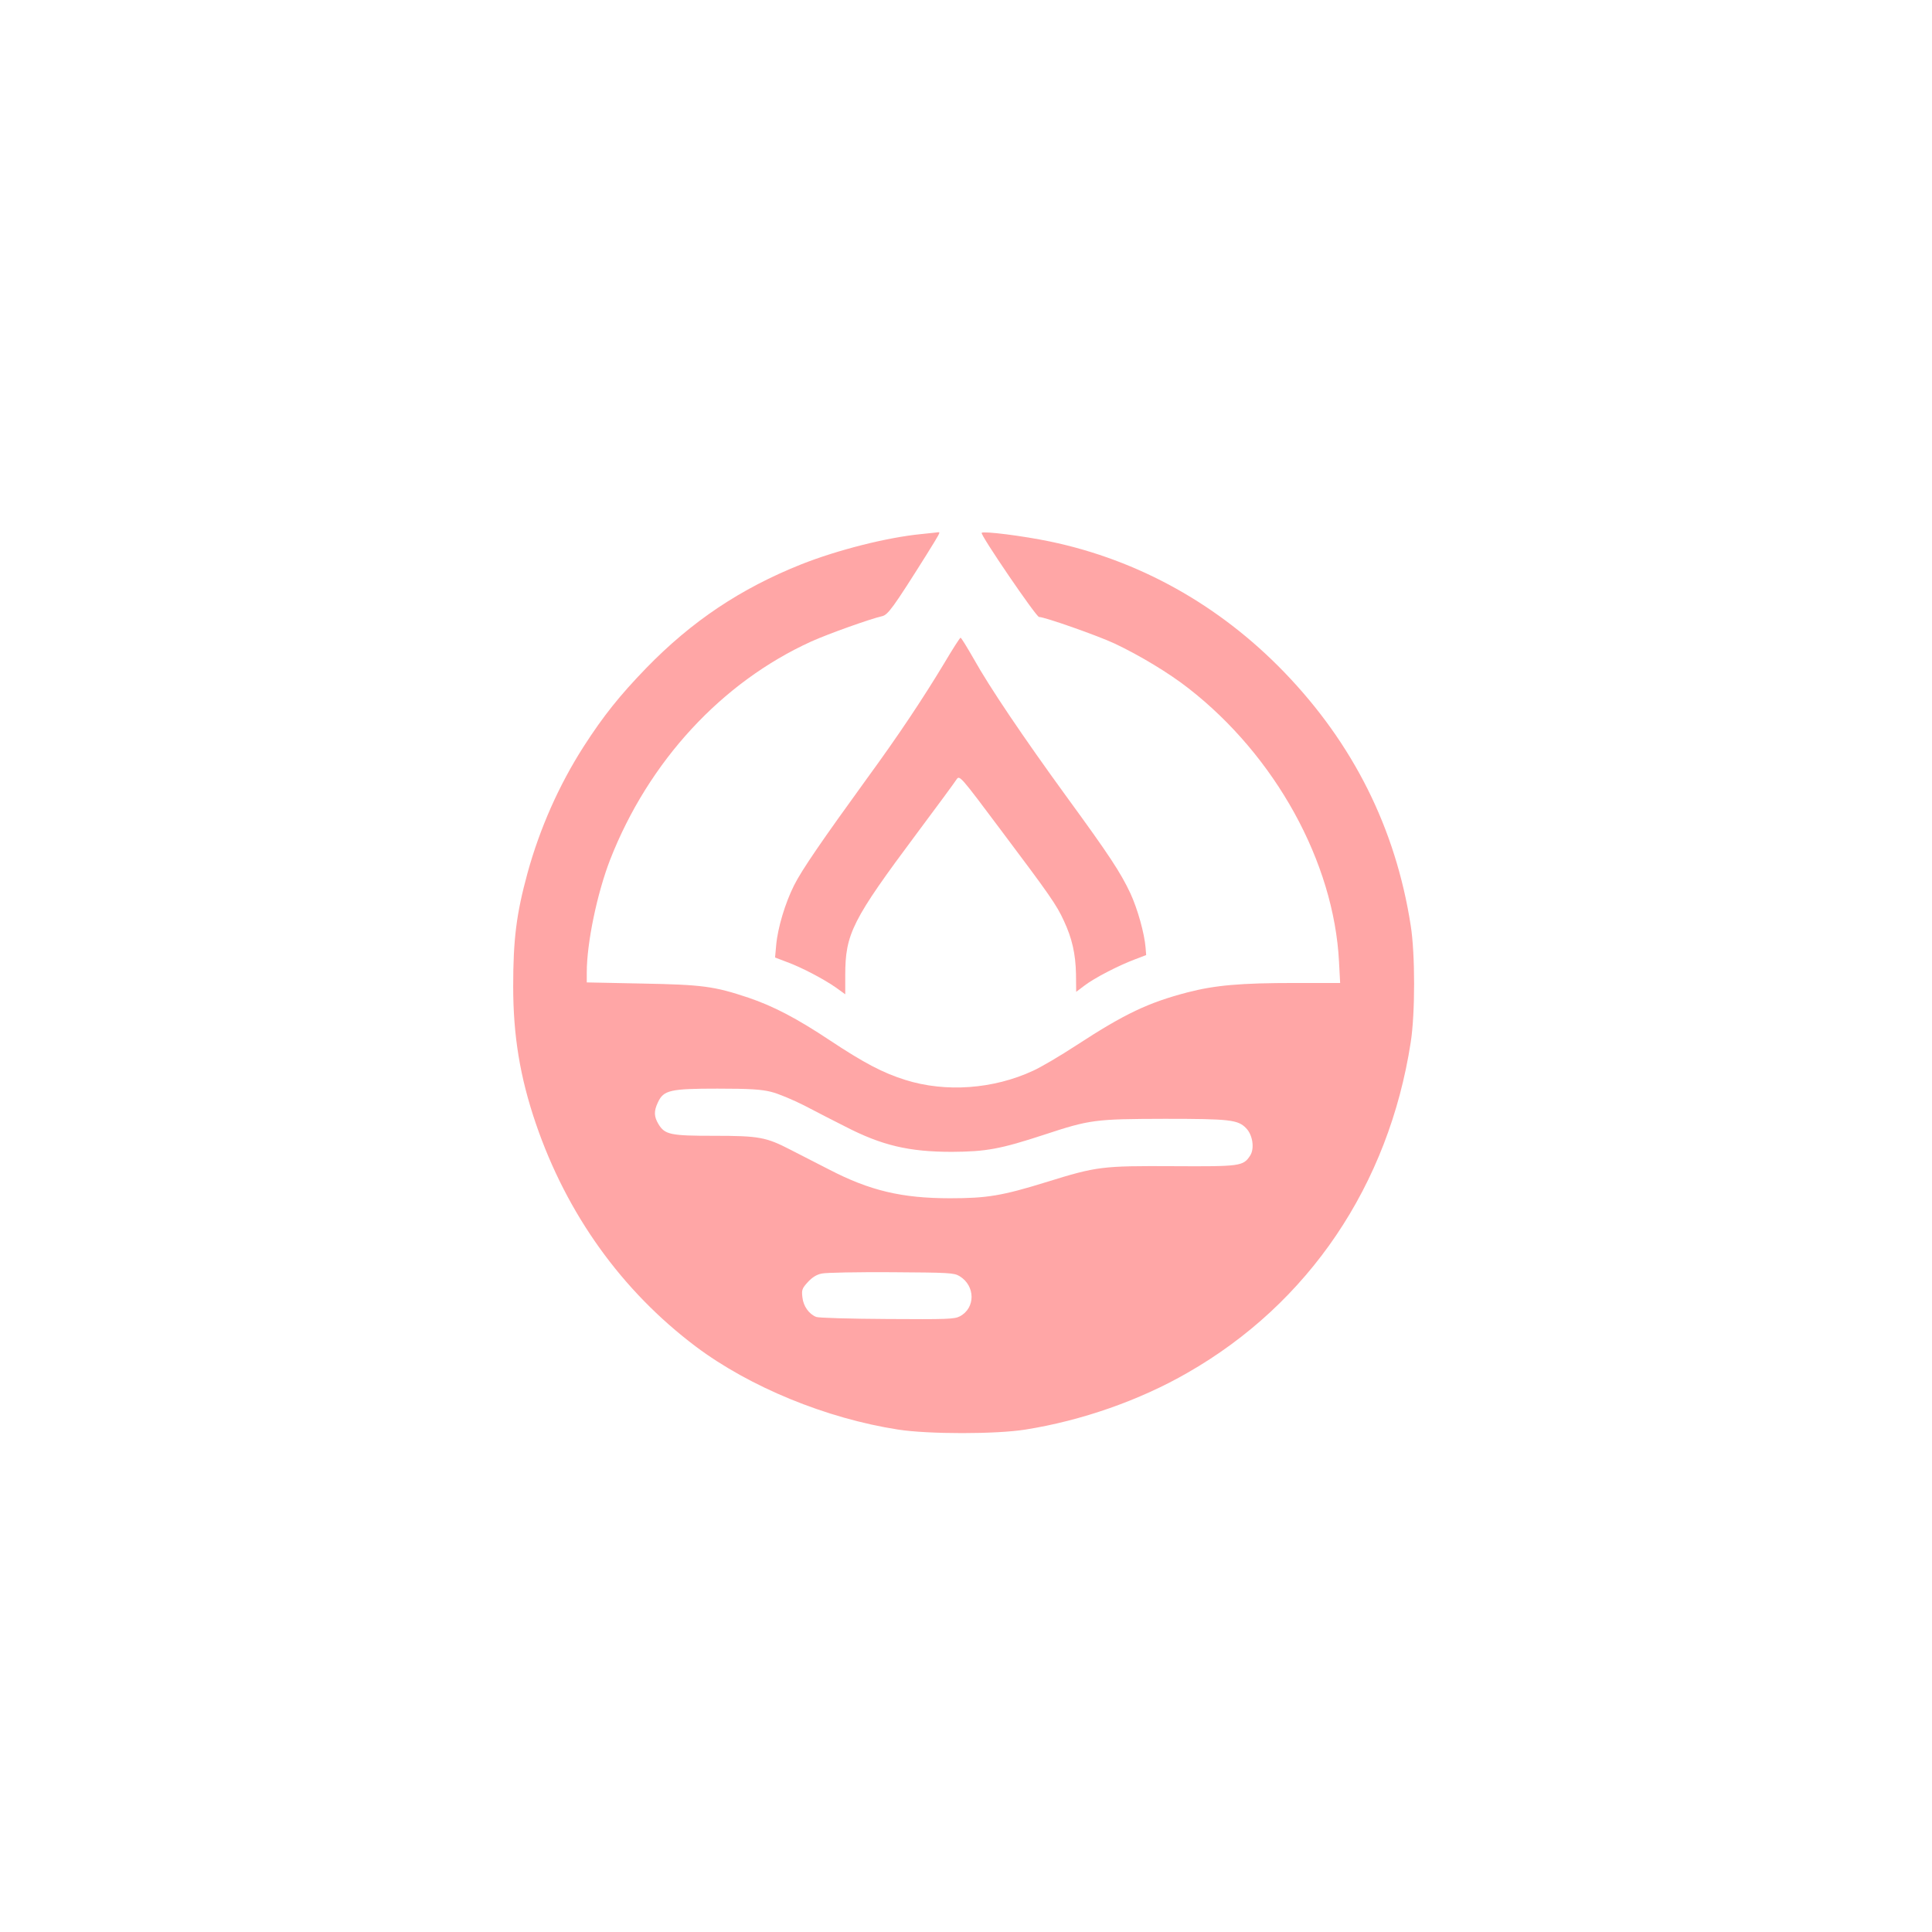 <?xml version="1.0" standalone="no"?>
<!DOCTYPE svg PUBLIC "-//W3C//DTD SVG 20010904//EN"
 "http://www.w3.org/TR/2001/REC-SVG-20010904/DTD/svg10.dtd">
<svg version="1.0" xmlns="http://www.w3.org/2000/svg"
 width="1024pt" height="1024pt" viewBox="0 0 1024 1024"
 preserveAspectRatio="xMidYMid meet">

<g transform="translate(0,1024) scale(0.1,-0.1)"
fill="#ffa6a6" stroke="none">
<path d="M4880 7409 c-181 -18 -441 -84 -633 -160 -321 -128 -580 -301 -822
-550 -141 -146 -226 -252 -331 -415 -132 -206 -233 -435 -298 -671 -59 -216
-76 -351 -76 -601 0 -261 36 -481 120 -727 164 -480 455 -886 848 -1182 285
-214 691 -381 1072 -440 160 -25 520 -25 675 0 297 47 606 155 859 301 642
367 1066 994 1183 1751 24 152 24 470 0 620 -80 515 -305 964 -671 1343 -344
356 -771 594 -1241 692 -144 30 -352 56 -362 46 -9 -9 289 -446 304 -446 30 0
314 -100 403 -142 131 -62 287 -156 389 -236 460 -358 771 -921 798 -1449 l6
-113 -239 0 c-291 0 -424 -12 -571 -50 -206 -54 -330 -112 -586 -279 -87 -57
-191 -118 -231 -136 -211 -98 -464 -116 -677 -49 -119 37 -221 91 -399 209
-176 117 -300 182 -433 227 -182 61 -245 69 -564 75 l-293 6 0 53 c0 157 55
420 124 598 204 521 591 940 1066 1156 91 41 313 120 375 134 31 7 58 43 237
328 69 111 74 119 61 117 -5 -1 -46 -5 -93 -10z m-793 -2956 c37 -9 116 -42
177 -73 61 -32 158 -82 216 -111 194 -100 337 -134 565 -134 183 1 258 15 490
91 243 80 268 83 638 84 346 0 389 -5 432 -50 35 -36 45 -108 21 -145 -37 -56
-51 -58 -406 -56 -379 2 -406 -1 -673 -84 -236 -73 -315 -86 -512 -86 -254 0
-424 40 -640 152 -60 31 -153 78 -205 105 -130 67 -166 74 -406 74 -230 0
-260 6 -294 62 -24 40 -25 69 -3 115 30 65 65 73 316 73 171 0 232 -4 284 -17z
m999 -977 c84 -51 85 -169 1 -213 -29 -15 -69 -16 -386 -14 -195 1 -364 6
-375 11 -38 15 -68 57 -73 103 -5 40 -2 48 29 82 23 25 47 40 74 45 21 5 188
8 369 7 304 -2 332 -3 361 -21z"/>
<path d="M5006 6727 c-117 -194 -245 -386 -410 -612 -237 -327 -346 -485 -387
-567 -47 -93 -87 -226 -95 -317 l-6 -66 63 -24 c77 -28 197 -91 262 -137 l47
-34 0 101 c0 220 37 293 381 754 107 143 201 271 209 284 16 23 19 20 236
-270 260 -346 294 -395 333 -480 43 -92 62 -175 64 -282 l1 -94 45 34 c51 39
178 105 266 138 l60 23 -3 38 c-6 77 -43 208 -81 290 -52 110 -110 199 -337
510 -232 319 -410 583 -493 732 -35 61 -66 112 -70 112 -3 0 -42 -60 -85 -133z"/>
</g>
</svg>
